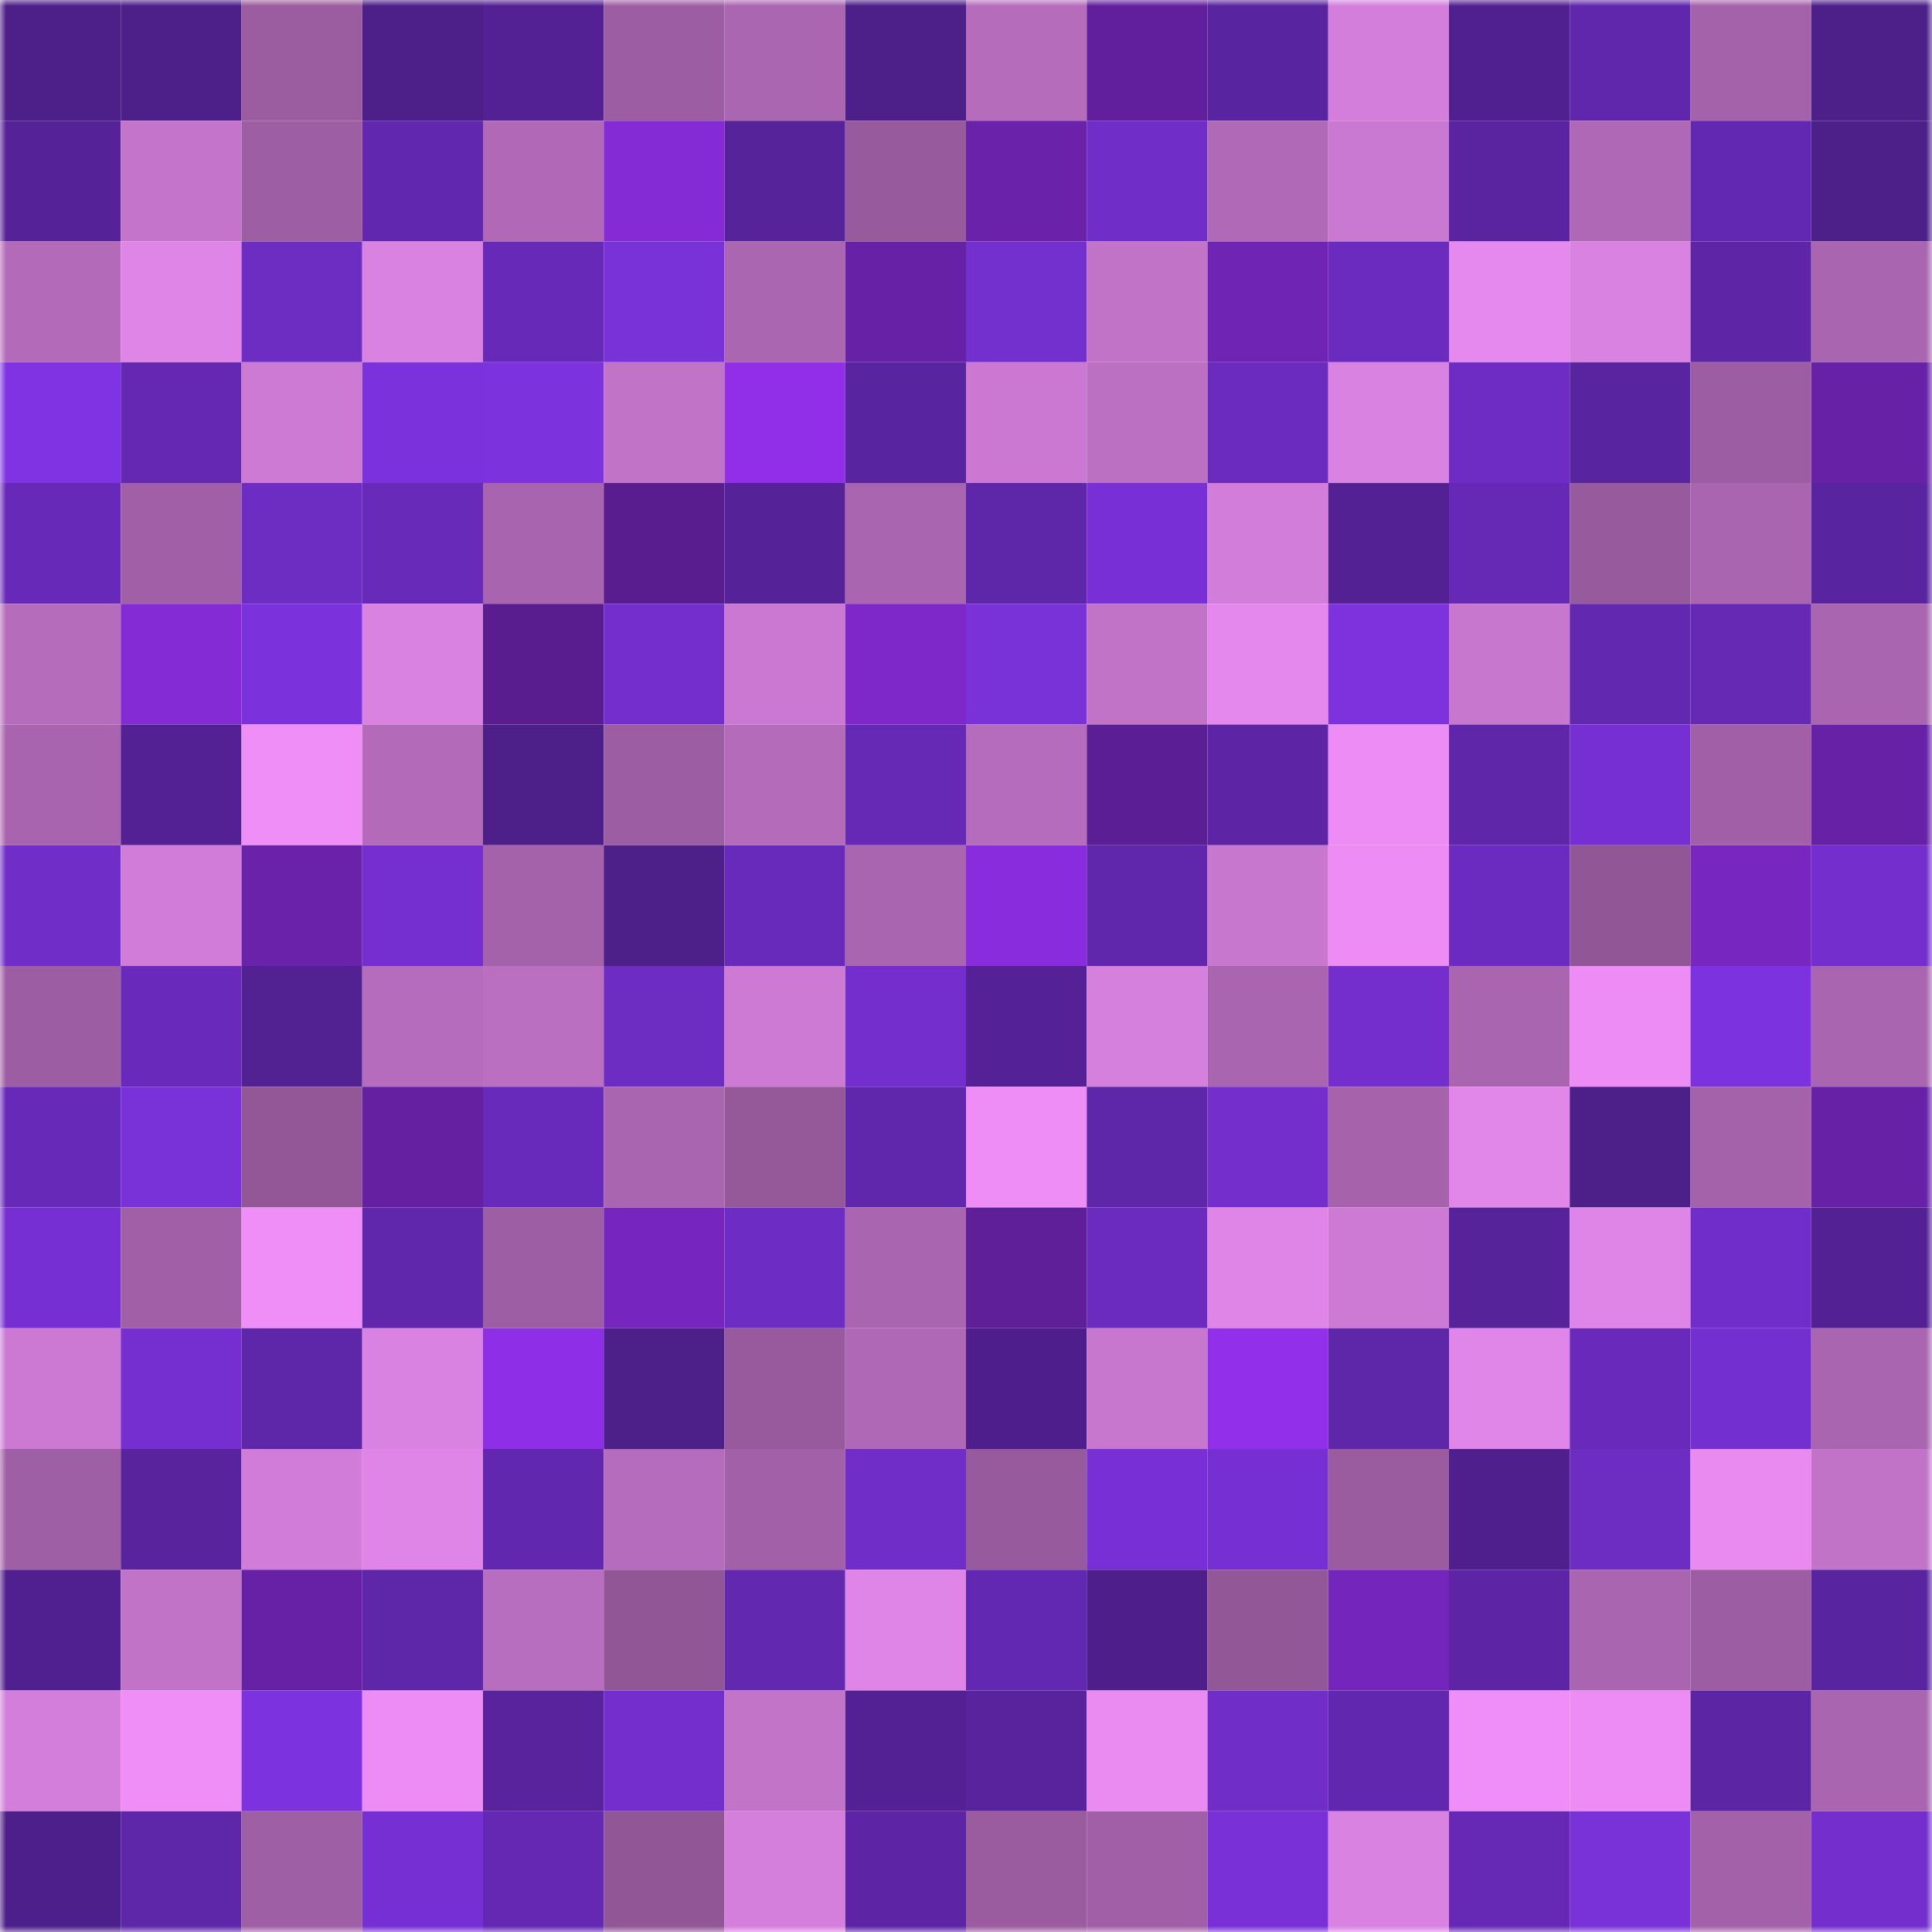 <svg viewBox="0 0 160 160" fill="none" role="img" xmlns="http://www.w3.org/2000/svg" width="240" height="240" name="farcaster%2Cbaqi"><title>farcaster,baqi</title><mask id="1612537952" mask-type="alpha" maskUnits="userSpaceOnUse" x="0" y="0" width="160" height="160"><rect width="160" height="160" fill="#FFFFFF"></rect></mask><g mask="url(#1612537952)"><rect x="0" y="0" width="10" height="10" fill="#4d1f89"></rect><rect x="10" y="0" width="10" height="10" fill="#4d1f89"></rect><rect x="20" y="0" width="10" height="10" fill="#9b5ca0"></rect><rect x="30" y="0" width="10" height="10" fill="#4d1f89"></rect><rect x="40" y="0" width="10" height="10" fill="#532193"></rect><rect x="50" y="0" width="10" height="10" fill="#9d5da3"></rect><rect x="60" y="0" width="10" height="10" fill="#aa66b1"></rect><rect x="70" y="0" width="10" height="10" fill="#4d1f89"></rect><rect x="80" y="0" width="10" height="10" fill="#b56cbb"></rect><rect x="90" y="0" width="10" height="10" fill="#621f9d"></rect><rect x="100" y="0" width="10" height="10" fill="#59249f"></rect><rect x="110" y="0" width="10" height="10" fill="#d37edb"></rect><rect x="120" y="0" width="10" height="10" fill="#512090"></rect><rect x="130" y="0" width="10" height="10" fill="#6026ab"></rect><rect x="140" y="0" width="10" height="10" fill="#a462aa"></rect><rect x="150" y="0" width="10" height="10" fill="#4d1f89"></rect><rect x="0" y="10" width="10" height="10" fill="#552297"></rect><rect x="10" y="10" width="10" height="10" fill="#c475cb"></rect><rect x="20" y="10" width="10" height="10" fill="#9e5ea3"></rect><rect x="30" y="10" width="10" height="10" fill="#6127ae"></rect><rect x="40" y="10" width="10" height="10" fill="#b169b7"></rect><rect x="50" y="10" width="10" height="10" fill="#852bd6"></rect><rect x="60" y="10" width="10" height="10" fill="#56239a"></rect><rect x="70" y="10" width="10" height="10" fill="#975a9c"></rect><rect x="80" y="10" width="10" height="10" fill="#6922a9"></rect><rect x="90" y="10" width="10" height="10" fill="#702dc7"></rect><rect x="100" y="10" width="10" height="10" fill="#b069b7"></rect><rect x="110" y="10" width="10" height="10" fill="#ca79d2"></rect><rect x="120" y="10" width="10" height="10" fill="#5a24a1"></rect><rect x="130" y="10" width="10" height="10" fill="#af68b5"></rect><rect x="140" y="10" width="10" height="10" fill="#6328b1"></rect><rect x="150" y="10" width="10" height="10" fill="#4d1f89"></rect><rect x="0" y="20" width="10" height="10" fill="#b36bb9"></rect><rect x="10" y="20" width="10" height="10" fill="#df85e8"></rect><rect x="20" y="20" width="10" height="10" fill="#6d2cc2"></rect><rect x="30" y="20" width="10" height="10" fill="#d982e1"></rect><rect x="40" y="20" width="10" height="10" fill="#6729b7"></rect><rect x="50" y="20" width="10" height="10" fill="#7931d8"></rect><rect x="60" y="20" width="10" height="10" fill="#ab66b1"></rect><rect x="70" y="20" width="10" height="10" fill="#6721a6"></rect><rect x="80" y="20" width="10" height="10" fill="#742fcf"></rect><rect x="90" y="20" width="10" height="10" fill="#c173c8"></rect><rect x="100" y="20" width="10" height="10" fill="#6f24b3"></rect><rect x="110" y="20" width="10" height="10" fill="#6b2bbf"></rect><rect x="120" y="20" width="10" height="10" fill="#e689ee"></rect><rect x="130" y="20" width="10" height="10" fill="#d982e1"></rect><rect x="140" y="20" width="10" height="10" fill="#5e26a7"></rect><rect x="150" y="20" width="10" height="10" fill="#a965af"></rect><rect x="0" y="30" width="10" height="10" fill="#7f33e3"></rect><rect x="10" y="30" width="10" height="10" fill="#6528b3"></rect><rect x="20" y="30" width="10" height="10" fill="#cd7ad4"></rect><rect x="30" y="30" width="10" height="10" fill="#7b31db"></rect><rect x="40" y="30" width="10" height="10" fill="#7c32dd"></rect><rect x="50" y="30" width="10" height="10" fill="#c173c8"></rect><rect x="60" y="30" width="10" height="10" fill="#902ee8"></rect><rect x="70" y="30" width="10" height="10" fill="#59249f"></rect><rect x="80" y="30" width="10" height="10" fill="#ca78d1"></rect><rect x="90" y="30" width="10" height="10" fill="#bb70c2"></rect><rect x="100" y="30" width="10" height="10" fill="#6b2bbe"></rect><rect x="110" y="30" width="10" height="10" fill="#d982e1"></rect><rect x="120" y="30" width="10" height="10" fill="#6e2cc4"></rect><rect x="130" y="30" width="10" height="10" fill="#59249f"></rect><rect x="140" y="30" width="10" height="10" fill="#9d5da3"></rect><rect x="150" y="30" width="10" height="10" fill="#6721a6"></rect><rect x="0" y="40" width="10" height="10" fill="#6729b8"></rect><rect x="10" y="40" width="10" height="10" fill="#a05fa6"></rect><rect x="20" y="40" width="10" height="10" fill="#6d2cc2"></rect><rect x="30" y="40" width="10" height="10" fill="#682ab9"></rect><rect x="40" y="40" width="10" height="10" fill="#a964af"></rect><rect x="50" y="40" width="10" height="10" fill="#591d8f"></rect><rect x="60" y="40" width="10" height="10" fill="#552297"></rect><rect x="70" y="40" width="10" height="10" fill="#a965af"></rect><rect x="80" y="40" width="10" height="10" fill="#5e26a8"></rect><rect x="90" y="40" width="10" height="10" fill="#7830d6"></rect><rect x="100" y="40" width="10" height="10" fill="#d17dd9"></rect><rect x="110" y="40" width="10" height="10" fill="#532194"></rect><rect x="120" y="40" width="10" height="10" fill="#6629b6"></rect><rect x="130" y="40" width="10" height="10" fill="#975a9c"></rect><rect x="140" y="40" width="10" height="10" fill="#a965af"></rect><rect x="150" y="40" width="10" height="10" fill="#59249f"></rect><rect x="0" y="50" width="10" height="10" fill="#b56cbb"></rect><rect x="10" y="50" width="10" height="10" fill="#852bd6"></rect><rect x="20" y="50" width="10" height="10" fill="#7b31db"></rect><rect x="30" y="50" width="10" height="10" fill="#d982e1"></rect><rect x="40" y="50" width="10" height="10" fill="#591d8f"></rect><rect x="50" y="50" width="10" height="10" fill="#732ecd"></rect><rect x="60" y="50" width="10" height="10" fill="#ca78d1"></rect><rect x="70" y="50" width="10" height="10" fill="#7e28ca"></rect><rect x="80" y="50" width="10" height="10" fill="#7931d8"></rect><rect x="90" y="50" width="10" height="10" fill="#c173c8"></rect><rect x="100" y="50" width="10" height="10" fill="#e488ed"></rect><rect x="110" y="50" width="10" height="10" fill="#7d32de"></rect><rect x="120" y="50" width="10" height="10" fill="#c877cf"></rect><rect x="130" y="50" width="10" height="10" fill="#6328b0"></rect><rect x="140" y="50" width="10" height="10" fill="#6529b4"></rect><rect x="150" y="50" width="10" height="10" fill="#a965af"></rect><rect x="0" y="60" width="10" height="10" fill="#a864ae"></rect><rect x="10" y="60" width="10" height="10" fill="#532194"></rect><rect x="20" y="60" width="10" height="10" fill="#ee8ef6"></rect><rect x="30" y="60" width="10" height="10" fill="#b26ab9"></rect><rect x="40" y="60" width="10" height="10" fill="#4d1f89"></rect><rect x="50" y="60" width="10" height="10" fill="#9d5da3"></rect><rect x="60" y="60" width="10" height="10" fill="#b46bba"></rect><rect x="70" y="60" width="10" height="10" fill="#6629b6"></rect><rect x="80" y="60" width="10" height="10" fill="#b56cbc"></rect><rect x="90" y="60" width="10" height="10" fill="#5c1e94"></rect><rect x="100" y="60" width="10" height="10" fill="#5d25a5"></rect><rect x="110" y="60" width="10" height="10" fill="#ec8cf4"></rect><rect x="120" y="60" width="10" height="10" fill="#5f26aa"></rect><rect x="130" y="60" width="10" height="10" fill="#762fd3"></rect><rect x="140" y="60" width="10" height="10" fill="#a05fa6"></rect><rect x="150" y="60" width="10" height="10" fill="#6721a6"></rect><rect x="0" y="70" width="10" height="10" fill="#702dc8"></rect><rect x="10" y="70" width="10" height="10" fill="#d07cd8"></rect><rect x="20" y="70" width="10" height="10" fill="#6a22ab"></rect><rect x="30" y="70" width="10" height="10" fill="#752fd0"></rect><rect x="40" y="70" width="10" height="10" fill="#a462aa"></rect><rect x="50" y="70" width="10" height="10" fill="#4d1f89"></rect><rect x="60" y="70" width="10" height="10" fill="#682aba"></rect><rect x="70" y="70" width="10" height="10" fill="#a965af"></rect><rect x="80" y="70" width="10" height="10" fill="#892cdd"></rect><rect x="90" y="70" width="10" height="10" fill="#6026ab"></rect><rect x="100" y="70" width="10" height="10" fill="#c777ce"></rect><rect x="110" y="70" width="10" height="10" fill="#ec8cf4"></rect><rect x="120" y="70" width="10" height="10" fill="#6c2bc0"></rect><rect x="130" y="70" width="10" height="10" fill="#915696"></rect><rect x="140" y="70" width="10" height="10" fill="#7726c0"></rect><rect x="150" y="70" width="10" height="10" fill="#732ecd"></rect><rect x="0" y="80" width="10" height="10" fill="#9c5da2"></rect><rect x="10" y="80" width="10" height="10" fill="#692abc"></rect><rect x="20" y="80" width="10" height="10" fill="#522192"></rect><rect x="30" y="80" width="10" height="10" fill="#b56cbc"></rect><rect x="40" y="80" width="10" height="10" fill="#ba6fc1"></rect><rect x="50" y="80" width="10" height="10" fill="#6d2cc2"></rect><rect x="60" y="80" width="10" height="10" fill="#cc7ad4"></rect><rect x="70" y="80" width="10" height="10" fill="#732ecd"></rect><rect x="80" y="80" width="10" height="10" fill="#542296"></rect><rect x="90" y="80" width="10" height="10" fill="#d680de"></rect><rect x="100" y="80" width="10" height="10" fill="#a965af"></rect><rect x="110" y="80" width="10" height="10" fill="#732ecd"></rect><rect x="120" y="80" width="10" height="10" fill="#aa65b0"></rect><rect x="130" y="80" width="10" height="10" fill="#ec8cf4"></rect><rect x="140" y="80" width="10" height="10" fill="#7d32df"></rect><rect x="150" y="80" width="10" height="10" fill="#a965af"></rect><rect x="0" y="90" width="10" height="10" fill="#6729b7"></rect><rect x="10" y="90" width="10" height="10" fill="#7931d8"></rect><rect x="20" y="90" width="10" height="10" fill="#935798"></rect><rect x="30" y="90" width="10" height="10" fill="#6420a0"></rect><rect x="40" y="90" width="10" height="10" fill="#682aba"></rect><rect x="50" y="90" width="10" height="10" fill="#a965af"></rect><rect x="60" y="90" width="10" height="10" fill="#95599a"></rect><rect x="70" y="90" width="10" height="10" fill="#6026ab"></rect><rect x="80" y="90" width="10" height="10" fill="#ed8df5"></rect><rect x="90" y="90" width="10" height="10" fill="#5e26a8"></rect><rect x="100" y="90" width="10" height="10" fill="#732ecc"></rect><rect x="110" y="90" width="10" height="10" fill="#a663ac"></rect><rect x="120" y="90" width="10" height="10" fill="#e287ea"></rect><rect x="130" y="90" width="10" height="10" fill="#4d1f89"></rect><rect x="140" y="90" width="10" height="10" fill="#a462aa"></rect><rect x="150" y="90" width="10" height="10" fill="#6721a6"></rect><rect x="0" y="100" width="10" height="10" fill="#762fd2"></rect><rect x="10" y="100" width="10" height="10" fill="#a05fa6"></rect><rect x="20" y="100" width="10" height="10" fill="#ee8ef6"></rect><rect x="30" y="100" width="10" height="10" fill="#6026ab"></rect><rect x="40" y="100" width="10" height="10" fill="#9d5ea3"></rect><rect x="50" y="100" width="10" height="10" fill="#7626be"></rect><rect x="60" y="100" width="10" height="10" fill="#6d2cc3"></rect><rect x="70" y="100" width="10" height="10" fill="#a965af"></rect><rect x="80" y="100" width="10" height="10" fill="#5f1f99"></rect><rect x="90" y="100" width="10" height="10" fill="#6b2bbf"></rect><rect x="100" y="100" width="10" height="10" fill="#df85e7"></rect><rect x="110" y="100" width="10" height="10" fill="#cd7ad5"></rect><rect x="120" y="100" width="10" height="10" fill="#57239b"></rect><rect x="130" y="100" width="10" height="10" fill="#df85e8"></rect><rect x="140" y="100" width="10" height="10" fill="#712dc9"></rect><rect x="150" y="100" width="10" height="10" fill="#532194"></rect><rect x="0" y="110" width="10" height="10" fill="#cb79d3"></rect><rect x="10" y="110" width="10" height="10" fill="#752fd0"></rect><rect x="20" y="110" width="10" height="10" fill="#5e26a8"></rect><rect x="30" y="110" width="10" height="10" fill="#d982e1"></rect><rect x="40" y="110" width="10" height="10" fill="#8f2ee7"></rect><rect x="50" y="110" width="10" height="10" fill="#4d1f89"></rect><rect x="60" y="110" width="10" height="10" fill="#985a9d"></rect><rect x="70" y="110" width="10" height="10" fill="#af68b5"></rect><rect x="80" y="110" width="10" height="10" fill="#4e1f8c"></rect><rect x="90" y="110" width="10" height="10" fill="#c777ce"></rect><rect x="100" y="110" width="10" height="10" fill="#912fea"></rect><rect x="110" y="110" width="10" height="10" fill="#5e26a8"></rect><rect x="120" y="110" width="10" height="10" fill="#e086e8"></rect><rect x="130" y="110" width="10" height="10" fill="#692abc"></rect><rect x="140" y="110" width="10" height="10" fill="#742fd0"></rect><rect x="150" y="110" width="10" height="10" fill="#a965af"></rect><rect x="0" y="120" width="10" height="10" fill="#9f5fa5"></rect><rect x="10" y="120" width="10" height="10" fill="#58239c"></rect><rect x="20" y="120" width="10" height="10" fill="#d17cd8"></rect><rect x="30" y="120" width="10" height="10" fill="#df85e8"></rect><rect x="40" y="120" width="10" height="10" fill="#6227af"></rect><rect x="50" y="120" width="10" height="10" fill="#b56cbc"></rect><rect x="60" y="120" width="10" height="10" fill="#a260a8"></rect><rect x="70" y="120" width="10" height="10" fill="#702dc7"></rect><rect x="80" y="120" width="10" height="10" fill="#975a9c"></rect><rect x="90" y="120" width="10" height="10" fill="#7830d6"></rect><rect x="100" y="120" width="10" height="10" fill="#762fd3"></rect><rect x="110" y="120" width="10" height="10" fill="#9a5c9f"></rect><rect x="120" y="120" width="10" height="10" fill="#4f208d"></rect><rect x="130" y="120" width="10" height="10" fill="#6d2cc2"></rect><rect x="140" y="120" width="10" height="10" fill="#e88af0"></rect><rect x="150" y="120" width="10" height="10" fill="#c173c8"></rect><rect x="0" y="130" width="10" height="10" fill="#512090"></rect><rect x="10" y="130" width="10" height="10" fill="#c173c8"></rect><rect x="20" y="130" width="10" height="10" fill="#6721a6"></rect><rect x="30" y="130" width="10" height="10" fill="#5e26a8"></rect><rect x="40" y="130" width="10" height="10" fill="#b86ebf"></rect><rect x="50" y="130" width="10" height="10" fill="#915696"></rect><rect x="60" y="130" width="10" height="10" fill="#6328b0"></rect><rect x="70" y="130" width="10" height="10" fill="#df85e8"></rect><rect x="80" y="130" width="10" height="10" fill="#6328b1"></rect><rect x="90" y="130" width="10" height="10" fill="#4e1f8b"></rect><rect x="100" y="130" width="10" height="10" fill="#925797"></rect><rect x="110" y="130" width="10" height="10" fill="#7425bb"></rect><rect x="120" y="130" width="10" height="10" fill="#5d25a6"></rect><rect x="130" y="130" width="10" height="10" fill="#a965af"></rect><rect x="140" y="130" width="10" height="10" fill="#9c5da2"></rect><rect x="150" y="130" width="10" height="10" fill="#59249f"></rect><rect x="0" y="140" width="10" height="10" fill="#d37edb"></rect><rect x="10" y="140" width="10" height="10" fill="#ef8ef7"></rect><rect x="20" y="140" width="10" height="10" fill="#7d32df"></rect><rect x="30" y="140" width="10" height="10" fill="#ec8cf4"></rect><rect x="40" y="140" width="10" height="10" fill="#58239d"></rect><rect x="50" y="140" width="10" height="10" fill="#732ecd"></rect><rect x="60" y="140" width="10" height="10" fill="#c274c9"></rect><rect x="70" y="140" width="10" height="10" fill="#532194"></rect><rect x="80" y="140" width="10" height="10" fill="#58239c"></rect><rect x="90" y="140" width="10" height="10" fill="#e98bf1"></rect><rect x="100" y="140" width="10" height="10" fill="#702dc7"></rect><rect x="110" y="140" width="10" height="10" fill="#6127ae"></rect><rect x="120" y="140" width="10" height="10" fill="#ef8ef8"></rect><rect x="130" y="140" width="10" height="10" fill="#ec8cf4"></rect><rect x="140" y="140" width="10" height="10" fill="#5c25a4"></rect><rect x="150" y="140" width="10" height="10" fill="#a965af"></rect><rect x="0" y="150" width="10" height="10" fill="#4d1f8a"></rect><rect x="10" y="150" width="10" height="10" fill="#5e26a8"></rect><rect x="20" y="150" width="10" height="10" fill="#9f5fa5"></rect><rect x="30" y="150" width="10" height="10" fill="#762fd3"></rect><rect x="40" y="150" width="10" height="10" fill="#6428b3"></rect><rect x="50" y="150" width="10" height="10" fill="#915696"></rect><rect x="60" y="150" width="10" height="10" fill="#d57fdd"></rect><rect x="70" y="150" width="10" height="10" fill="#5d25a5"></rect><rect x="80" y="150" width="10" height="10" fill="#9a5c9f"></rect><rect x="90" y="150" width="10" height="10" fill="#a05fa6"></rect><rect x="100" y="150" width="10" height="10" fill="#7931d7"></rect><rect x="110" y="150" width="10" height="10" fill="#d982e1"></rect><rect x="120" y="150" width="10" height="10" fill="#6629b6"></rect><rect x="130" y="150" width="10" height="10" fill="#7931d8"></rect><rect x="140" y="150" width="10" height="10" fill="#a261a8"></rect><rect x="150" y="150" width="10" height="10" fill="#732ecd"></rect></g></svg>